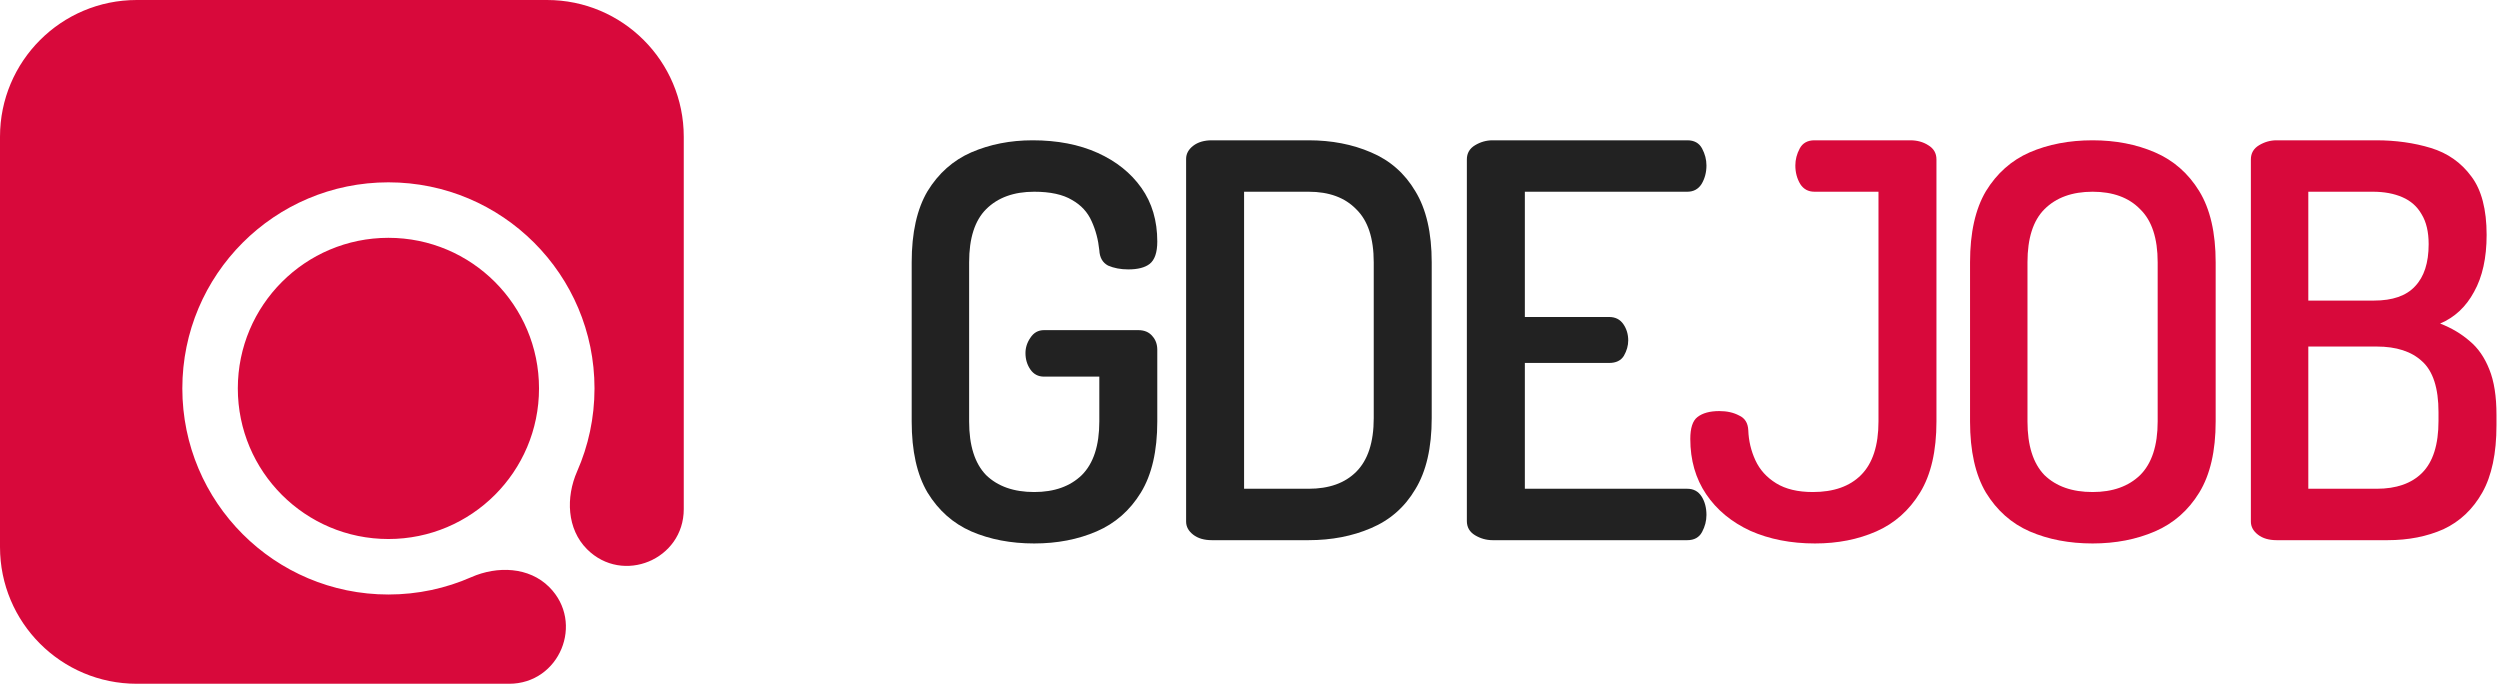 <?xml version="1.0" encoding="UTF-8"?> <svg xmlns="http://www.w3.org/2000/svg" width="117" height="32" viewBox="0 0 117 32" fill="none"><path fill-rule="evenodd" clip-rule="evenodd" d="M32 6.4C32 2.865 29.135 0 25.6 0H6.4C2.865 0 0 2.865 0 6.4V25.6C0 29.135 2.865 32 6.4 32H23.827C26.19 32 27.373 29.143 25.703 27.473C24.76 26.53 23.276 26.475 22.057 27.011C20.87 27.533 19.558 27.823 18.178 27.823C12.851 27.823 8.533 23.505 8.533 18.178C8.533 12.851 12.851 8.533 18.178 8.533C23.505 8.533 27.823 12.851 27.823 18.178C27.823 19.558 27.533 20.87 27.011 22.057C26.474 23.277 26.53 24.76 27.473 25.703C29.143 27.373 32 26.19 32 23.827V6.4ZM25.226 18.178C25.226 22.07 22.07 25.226 18.178 25.226C14.285 25.226 11.13 22.07 11.13 18.178C11.13 14.286 14.285 11.13 18.178 11.13C22.07 11.13 25.226 14.286 25.226 18.178Z" fill="#D8093B"></path><path d="M106.544 25.28C106.186 25.28 105.895 25.195 105.674 25.024C105.452 24.853 105.341 24.648 105.341 24.41V7.462C105.341 7.172 105.469 6.95 105.725 6.797C105.981 6.643 106.254 6.566 106.544 6.566H111.203C112.125 6.566 112.978 6.686 113.763 6.925C114.548 7.164 115.18 7.607 115.658 8.256C116.136 8.887 116.374 9.801 116.374 10.995C116.374 12.07 116.178 12.958 115.786 13.658C115.41 14.357 114.881 14.852 114.198 15.142C114.728 15.347 115.188 15.62 115.581 15.962C115.973 16.286 116.281 16.73 116.502 17.293C116.724 17.839 116.835 18.547 116.835 19.418V19.904C116.835 21.218 116.613 22.268 116.17 23.053C115.726 23.838 115.12 24.41 114.352 24.768C113.584 25.109 112.714 25.28 111.741 25.28H106.544ZM108.029 22.874H111.229C112.15 22.874 112.859 22.626 113.354 22.131C113.866 21.619 114.122 20.808 114.122 19.699V19.29C114.122 18.163 113.866 17.37 113.354 16.909C112.859 16.448 112.15 16.218 111.229 16.218H108.029V22.874ZM108.029 14.067H111.101C111.971 14.067 112.611 13.845 113.021 13.402C113.448 12.958 113.661 12.301 113.661 11.43C113.661 10.85 113.55 10.381 113.328 10.022C113.123 9.664 112.825 9.399 112.432 9.229C112.04 9.058 111.579 8.973 111.05 8.973H108.029V14.067Z" fill="#D8093B"></path><path d="M97.933 25.434C96.84 25.434 95.859 25.246 94.989 24.87C94.135 24.495 93.453 23.889 92.941 23.053C92.446 22.216 92.198 21.107 92.198 19.725V12.275C92.198 10.893 92.446 9.783 92.941 8.947C93.453 8.111 94.135 7.505 94.989 7.13C95.859 6.754 96.84 6.566 97.933 6.566C99.008 6.566 99.981 6.754 100.851 7.13C101.721 7.505 102.413 8.111 102.925 8.947C103.437 9.783 103.693 10.893 103.693 12.275V19.725C103.693 21.107 103.437 22.216 102.925 23.053C102.413 23.889 101.721 24.495 100.851 24.87C99.981 25.246 99.008 25.434 97.933 25.434ZM97.933 23.027C98.871 23.027 99.614 22.763 100.16 22.234C100.706 21.688 100.979 20.851 100.979 19.725V12.275C100.979 11.149 100.706 10.321 100.16 9.792C99.631 9.246 98.888 8.973 97.933 8.973C96.977 8.973 96.226 9.246 95.68 9.792C95.151 10.321 94.886 11.149 94.886 12.275V19.725C94.886 20.851 95.151 21.688 95.68 22.234C96.226 22.763 96.977 23.027 97.933 23.027Z" fill="#D8093B"></path><path d="M84.943 25.434C83.817 25.434 82.81 25.237 81.922 24.845C81.035 24.435 80.344 23.863 79.849 23.13C79.354 22.396 79.106 21.534 79.106 20.544C79.106 20.032 79.217 19.691 79.439 19.52C79.678 19.332 80.019 19.238 80.463 19.238C80.822 19.238 81.129 19.307 81.385 19.443C81.658 19.563 81.803 19.793 81.82 20.134C81.837 20.629 81.948 21.099 82.153 21.542C82.358 21.986 82.682 22.345 83.126 22.618C83.569 22.891 84.141 23.027 84.841 23.027C85.814 23.027 86.565 22.763 87.094 22.234C87.64 21.688 87.913 20.851 87.913 19.725V8.973H84.918C84.627 8.973 84.406 8.853 84.252 8.614C84.099 8.358 84.022 8.068 84.022 7.744C84.022 7.471 84.09 7.206 84.227 6.95C84.363 6.694 84.593 6.566 84.918 6.566H89.398C89.722 6.566 90.004 6.643 90.243 6.797C90.499 6.95 90.626 7.172 90.626 7.462V19.725C90.626 21.107 90.371 22.216 89.859 23.053C89.347 23.889 88.664 24.495 87.811 24.87C86.957 25.246 86.001 25.434 84.943 25.434Z" fill="#D8093B"></path><path d="M69.853 25.28C69.562 25.28 69.289 25.203 69.033 25.05C68.777 24.896 68.649 24.674 68.649 24.384V7.462C68.649 7.172 68.777 6.95 69.033 6.797C69.289 6.643 69.562 6.566 69.853 6.566H78.966C79.29 6.566 79.521 6.694 79.657 6.95C79.794 7.206 79.862 7.471 79.862 7.744C79.862 8.068 79.785 8.358 79.632 8.614C79.478 8.853 79.256 8.973 78.966 8.973H71.363V14.835H75.305C75.596 14.835 75.817 14.946 75.971 15.168C76.125 15.39 76.201 15.646 76.201 15.936C76.201 16.175 76.133 16.414 75.997 16.653C75.86 16.875 75.63 16.986 75.305 16.986H71.363V22.874H78.966C79.256 22.874 79.478 22.993 79.632 23.232C79.785 23.471 79.862 23.761 79.862 24.102C79.862 24.375 79.794 24.64 79.657 24.896C79.521 25.152 79.29 25.28 78.966 25.28H69.853Z" fill="#222222"></path><path d="M56.713 25.28C56.355 25.28 56.064 25.195 55.843 25.024C55.621 24.853 55.51 24.648 55.51 24.41V7.437C55.51 7.198 55.621 6.993 55.843 6.822C56.064 6.652 56.355 6.566 56.713 6.566H61.244C62.319 6.566 63.292 6.754 64.163 7.13C65.05 7.505 65.741 8.111 66.236 8.947C66.748 9.783 67.004 10.893 67.004 12.275V19.571C67.004 20.954 66.748 22.063 66.236 22.899C65.741 23.735 65.05 24.341 64.163 24.717C63.292 25.092 62.319 25.28 61.244 25.28H56.713ZM58.223 22.874H61.244C62.2 22.874 62.942 22.609 63.471 22.08C64.017 21.534 64.291 20.698 64.291 19.571V12.275C64.291 11.149 64.017 10.321 63.471 9.792C62.942 9.246 62.2 8.973 61.244 8.973H58.223V22.874Z" fill="#222222"></path><path d="M48.401 25.434C47.309 25.434 46.328 25.246 45.457 24.87C44.604 24.495 43.921 23.889 43.409 23.053C42.914 22.216 42.667 21.107 42.667 19.725V12.275C42.667 10.893 42.914 9.783 43.409 8.947C43.921 8.111 44.604 7.505 45.457 7.13C46.328 6.754 47.283 6.566 48.325 6.566C49.485 6.566 50.501 6.763 51.371 7.155C52.241 7.548 52.924 8.094 53.419 8.794C53.914 9.493 54.161 10.33 54.161 11.302C54.161 11.814 54.042 12.164 53.803 12.352C53.581 12.523 53.248 12.608 52.805 12.608C52.446 12.608 52.13 12.548 51.857 12.429C51.601 12.292 51.465 12.053 51.448 11.712C51.397 11.217 51.277 10.765 51.089 10.355C50.902 9.929 50.594 9.596 50.168 9.357C49.741 9.101 49.152 8.973 48.401 8.973C47.446 8.973 46.695 9.246 46.149 9.792C45.62 10.321 45.355 11.149 45.355 12.275V19.725C45.355 20.851 45.62 21.688 46.149 22.234C46.695 22.763 47.446 23.027 48.401 23.027C49.34 23.027 50.083 22.763 50.629 22.234C51.175 21.688 51.448 20.851 51.448 19.725V17.626H48.862C48.589 17.626 48.376 17.515 48.222 17.293C48.069 17.071 47.992 16.815 47.992 16.525C47.992 16.269 48.069 16.03 48.222 15.808C48.376 15.569 48.589 15.45 48.862 15.45H53.265C53.556 15.45 53.777 15.543 53.931 15.731C54.085 15.902 54.161 16.115 54.161 16.371V19.725C54.161 21.107 53.905 22.216 53.393 23.053C52.881 23.889 52.19 24.495 51.32 24.87C50.449 25.246 49.477 25.434 48.401 25.434Z" fill="#222222"></path></svg> 